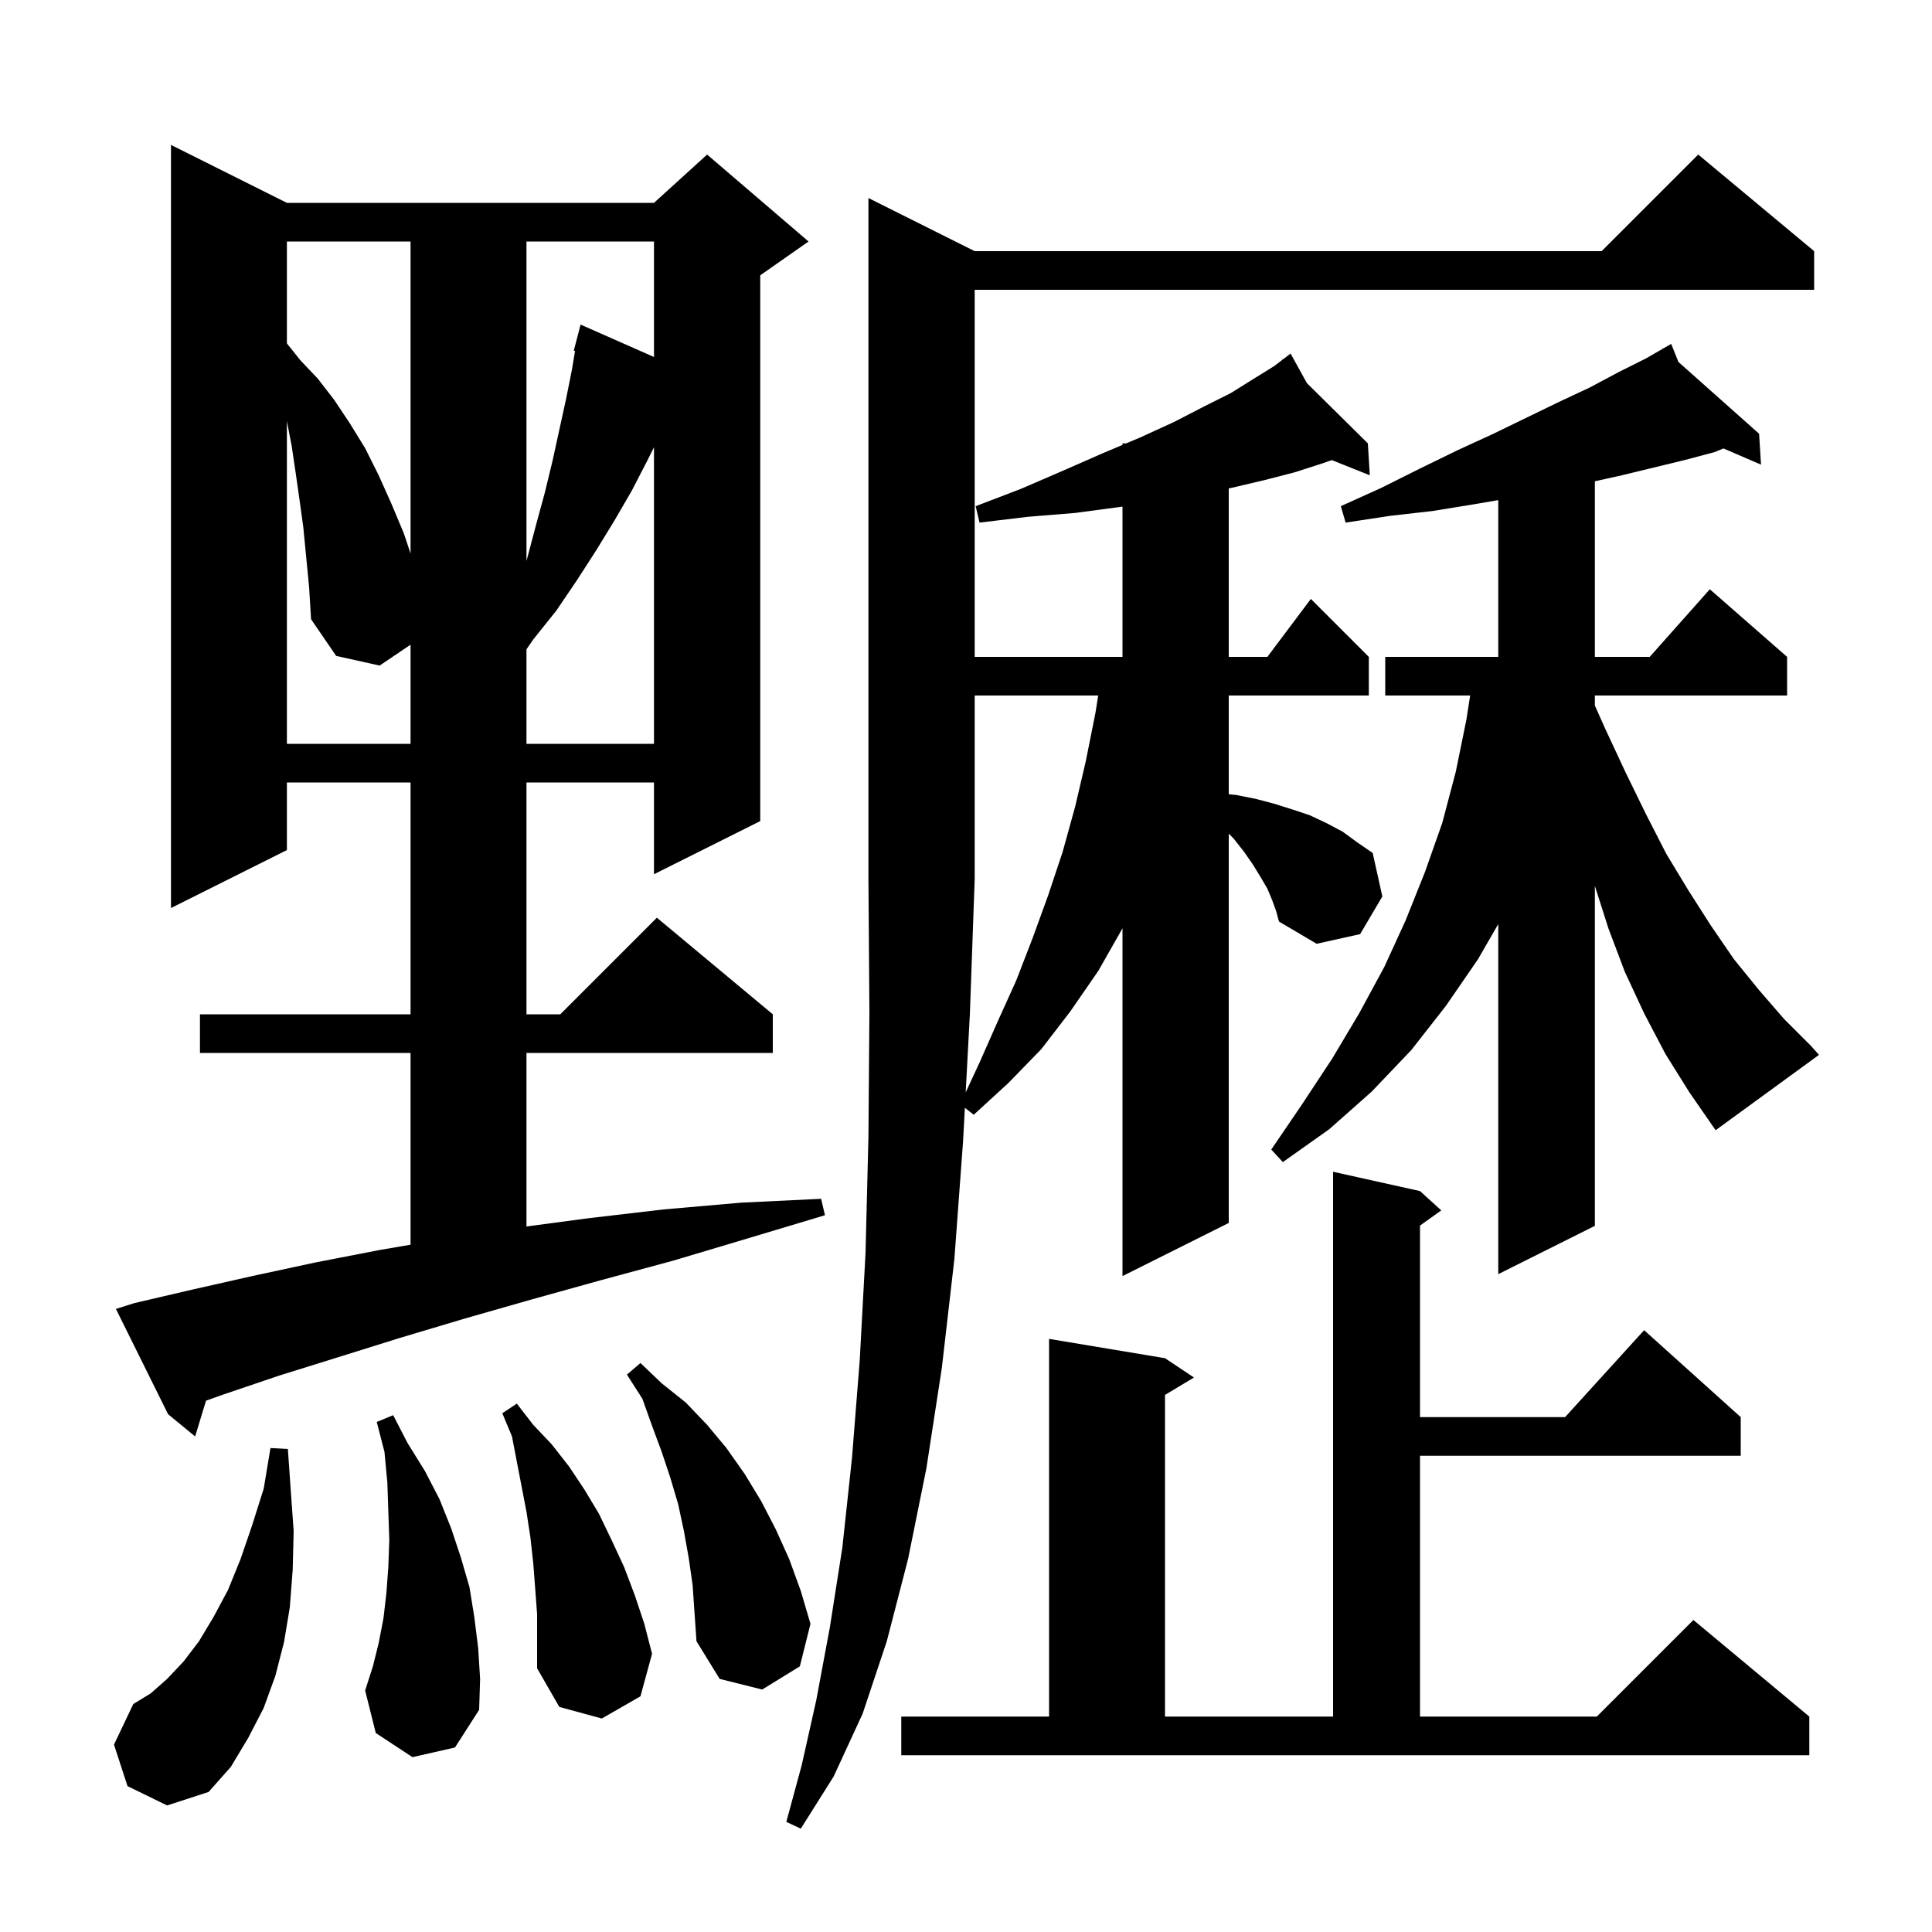 <svg xmlns="http://www.w3.org/2000/svg" xmlns:xlink="http://www.w3.org/1999/xlink" version="1.1" baseProfile="full" viewBox="0 0 200 200" width="200" height="200"><g fill="currentColor"><path d="M 99.968 113.078 L 101.4 110.0 L 103.3 105.7 L 105.2 101.5 L 106.9 97.1 L 108.5 92.7 L 110.0 88.2 L 111.3 83.5 L 112.4 78.8 L 113.4 73.8 L 113.684 72.0 L 100.9 72.0 L 100.9 91.0 L 100.4 105.0 Z M 13.2 184.9 L 11.8 180.6 L 13.8 176.4 L 15.6 175.3 L 17.3 173.8 L 19.0 172.0 L 20.6 169.9 L 22.1 167.4 L 23.6 164.6 L 24.9 161.4 L 26.1 157.9 L 27.3 154.1 L 28.0 149.9 L 29.8 150.0 L 30.1 154.3 L 30.4 158.5 L 30.3 162.5 L 30.0 166.4 L 29.4 170.0 L 28.5 173.5 L 27.3 176.8 L 25.7 179.9 L 23.9 182.9 L 21.6 185.5 L 17.3 186.9 Z M 93.3 177.7 L 108.6 177.7 L 108.6 138.6 L 120.6 140.6 L 123.6 142.6 L 120.6 144.4 L 120.6 177.7 L 138.0 177.7 L 138.0 121.3 L 147.0 123.3 L 149.2 125.3 L 147.0 126.871 L 147.0 146.7 L 162.018 146.7 L 170.2 137.7 L 180.2 146.7 L 180.2 150.7 L 147.0 150.7 L 147.0 177.7 L 165.3 177.7 L 175.3 167.7 L 187.3 177.7 L 187.3 181.7 L 93.3 181.7 Z M 55.4 164.4 L 55.2 161.8 L 54.9 159.1 L 54.5 156.5 L 53.0 148.7 L 52.0 146.3 L 53.5 145.3 L 55.2 147.5 L 57.1 149.5 L 58.9 151.8 L 60.5 154.2 L 62.0 156.7 L 63.3 159.4 L 64.6 162.2 L 65.7 165.1 L 66.7 168.1 L 67.5 171.2 L 66.3 175.6 L 62.3 177.9 L 57.9 176.7 L 55.6 172.7 L 55.6 167.1 Z M 42.7 181.9 L 38.9 179.4 L 37.8 175.0 L 38.6 172.5 L 39.2 170.1 L 39.7 167.5 L 40.0 164.9 L 40.2 162.2 L 40.3 159.4 L 40.2 156.5 L 40.1 153.5 L 39.8 150.3 L 39.0 147.2 L 40.7 146.5 L 42.2 149.4 L 44.0 152.3 L 45.5 155.2 L 46.7 158.2 L 47.7 161.2 L 48.6 164.3 L 49.1 167.4 L 49.5 170.6 L 49.7 173.8 L 49.6 177.0 L 47.1 180.9 Z M 71.3 161.3 L 70.8 158.5 L 70.2 155.7 L 69.4 153.0 L 68.5 150.3 L 67.5 147.6 L 66.5 144.8 L 64.9 142.3 L 66.3 141.1 L 68.5 143.2 L 71.0 145.2 L 73.2 147.5 L 75.2 149.9 L 77.1 152.6 L 78.8 155.4 L 80.3 158.3 L 81.7 161.4 L 82.9 164.7 L 83.9 168.1 L 82.8 172.5 L 78.9 174.9 L 74.5 173.8 L 72.1 169.9 L 71.7 164.1 Z M 13.9 134.9 L 19.9 133.5 L 26.1 132.1 L 32.6 130.7 L 39.3 129.4 L 42.5 128.851 L 42.5 109.0 L 20.7 109.0 L 20.7 105.0 L 42.5 105.0 L 42.5 81.0 L 29.7 81.0 L 29.7 88.0 L 17.7 94.0 L 17.7 15.0 L 29.7 21.0 L 67.7 21.0 L 73.2 16.0 L 83.7 25.0 L 78.7 28.5 L 78.7 85.0 L 67.7 90.5 L 67.7 81.0 L 54.5 81.0 L 54.5 105.0 L 58.0 105.0 L 68.0 95.0 L 80.0 105.0 L 80.0 109.0 L 54.5 109.0 L 54.5 126.967 L 61.0 126.1 L 68.7 125.2 L 76.7 124.5 L 85.0 124.1 L 85.4 125.8 L 77.4 128.2 L 69.7 130.5 L 62.3 132.5 L 55.1 134.5 L 48.1 136.5 L 41.4 138.5 L 35.0 140.5 L 28.9 142.4 L 23.0 144.4 L 21.327 144.998 L 20.2 148.7 L 17.4 146.4 L 12.0 135.5 Z M 172.4 109.1 L 170.2 104.9 L 168.2 100.6 L 166.5 96.1 L 165.1 91.713 L 165.1 126.9 L 155.1 131.9 L 155.1 95.66 L 153.0 99.3 L 149.7 104.1 L 146.1 108.7 L 142.0 113.0 L 137.6 116.9 L 132.8 120.3 L 131.6 119.0 L 134.8 114.3 L 137.9 109.6 L 140.7 104.9 L 143.3 100.1 L 145.5 95.3 L 147.5 90.3 L 149.3 85.2 L 150.7 79.9 L 151.8 74.5 L 152.189 72.0 L 143.4 72.0 L 143.4 68.0 L 155.1 68.0 L 155.1 51.773 L 152.6 52.2 L 148.3 52.9 L 143.9 53.4 L 139.3 54.1 L 138.8 52.4 L 143.0 50.5 L 147.0 48.5 L 150.9 46.6 L 154.6 44.9 L 158.1 43.2 L 161.4 41.6 L 164.6 40.1 L 167.6 38.5 L 170.4 37.1 L 172.146 36.093 L 172.1 36.0 L 172.181 36.072 L 173.0 35.6 L 173.751 37.47 L 182.1 44.9 L 182.3 48.1 L 178.41 46.424 L 177.5 46.8 L 174.5 47.6 L 167.9 49.2 L 165.1 49.822 L 165.1 68.0 L 170.778 68.0 L 177.0 61.0 L 185.0 68.0 L 185.0 72.0 L 165.1 72.0 L 165.1 73.038 L 166.2 75.5 L 168.3 80.0 L 170.4 84.3 L 172.5 88.4 L 174.8 92.2 L 177.1 95.8 L 179.5 99.3 L 182.1 102.5 L 184.7 105.5 L 187.5 108.3 L 188.3 109.2 L 177.6 117.0 L 174.9 113.1 Z M 31.4 54.6 L 31.0 51.7 L 30.6 48.9 L 30.2 46.2 L 29.7 43.6 L 29.7 77.0 L 42.5 77.0 L 42.5 66.738 L 39.3 68.9 L 34.8 67.9 L 32.2 64.1 L 32.0 60.8 Z M 67.0 47.7 L 65.4 50.8 L 63.6 53.9 L 61.7 57.0 L 59.7 60.1 L 57.6 63.2 L 55.2 66.2 L 54.5 67.218 L 54.5 77.0 L 67.7 77.0 L 67.7 46.3 Z M 54.5 25.0 L 54.5 58.06 L 54.6 57.7 L 55.5 54.3 L 56.4 51.0 L 57.2 47.7 L 58.6 41.3 L 59.2 38.3 L 59.529 36.324 L 59.4 36.3 L 60.1 33.6 L 67.7 36.955 L 67.7 25.0 Z M 29.7 25.0 L 29.7 35.55 L 31.1 37.3 L 32.9 39.2 L 34.6 41.4 L 36.2 43.8 L 37.8 46.4 L 39.2 49.2 L 40.5 52.1 L 41.8 55.2 L 42.5 57.3 L 42.5 25.0 Z M 131.7 93.2 L 131.2 92.0 L 130.5 90.8 L 129.7 89.5 L 128.8 88.2 L 127.7 86.8 L 127.2 86.3 L 127.2 126.6 L 116.2 132.1 L 116.2 96.1 L 113.7 100.5 L 110.8 104.7 L 107.8 108.6 L 104.4 112.1 L 100.8 115.4 L 99.883 114.679 L 99.7 118.1 L 98.8 130.3 L 97.5 141.6 L 95.9 152.0 L 94.0 161.4 L 91.8 169.9 L 89.3 177.4 L 86.3 183.9 L 82.9 189.3 L 81.4 188.6 L 83.0 182.7 L 84.5 176.0 L 85.9 168.5 L 87.2 160.2 L 88.2 150.9 L 89.0 140.8 L 89.6 129.7 L 89.9 117.7 L 90.0 104.8 L 89.9 91.0 L 89.9 20.5 L 100.9 26.0 L 165.8 26.0 L 175.8 16.0 L 187.8 26.0 L 187.8 30.0 L 100.9 30.0 L 100.9 68.0 L 116.2 68.0 L 116.2 52.443 L 115.8 52.5 L 111.3 53.1 L 106.4 53.5 L 101.4 54.1 L 101.0 52.4 L 105.7 50.6 L 110.1 48.7 L 114.2 46.9 L 116.2 46.058 L 116.2 45.9 L 116.575 45.9 L 118.0 45.3 L 121.5 43.7 L 124.6 42.1 L 127.4 40.7 L 129.8 39.2 L 131.9 37.9 L 132.783 37.224 L 132.7 37.1 L 132.807 37.206 L 133.6 36.6 L 135.292 39.663 L 141.6 45.9 L 141.8 49.2 L 137.872 47.629 L 136.8 48.0 L 134.0 48.9 L 130.9 49.7 L 127.5 50.5 L 127.2 50.558 L 127.2 68.0 L 131.2 68.0 L 135.7 62.0 L 141.7 68.0 L 141.7 72.0 L 127.2 72.0 L 127.2 82.22 L 128.0 82.3 L 130.0 82.7 L 131.9 83.2 L 133.8 83.8 L 135.6 84.4 L 137.3 85.2 L 139.0 86.1 L 140.5 87.2 L 142.1 88.3 L 143.1 92.8 L 140.8 96.7 L 136.3 97.7 L 132.4 95.4 L 132.1 94.3 Z "/></g></svg>